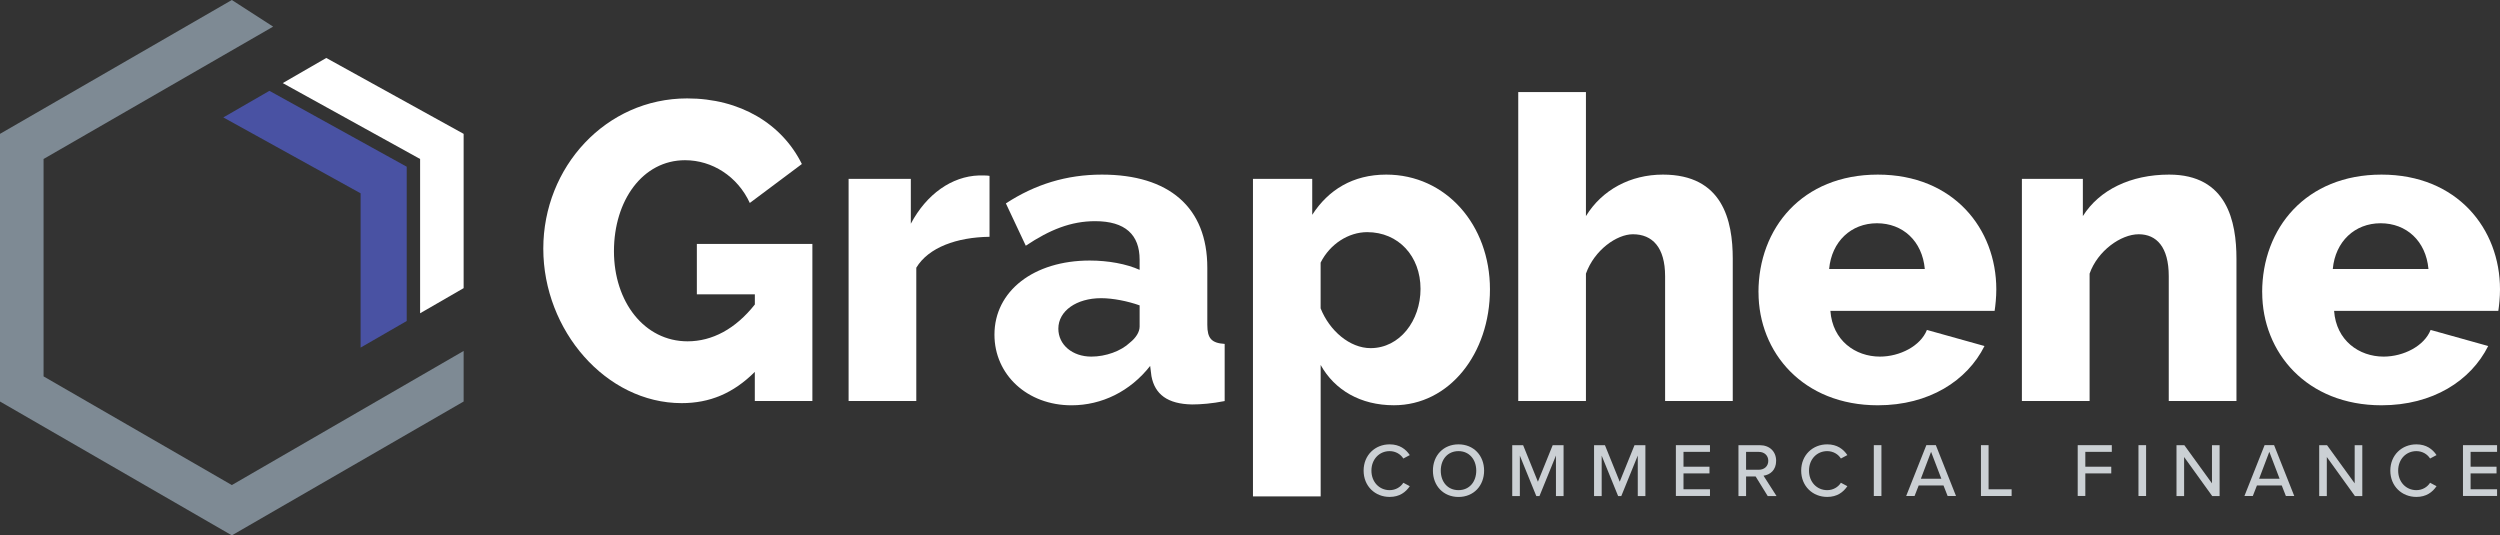 <?xml version="1.0" encoding="UTF-8"?>
<svg id="Layer_1" data-name="Layer 1" xmlns="http://www.w3.org/2000/svg" viewBox="0 0 649.6 139.11">
  <rect x="0" y="0" width="649.6" height="139.11" fill="#333333" stroke="none"/>
  <defs>
    <style>
      .cls-1 {
        fill: #4952a3;
      }

      .cls-1, .cls-2, .cls-3, .cls-4 {
        stroke-width: 0px;
      }

      .cls-2 {
        fill: #cbd0d4;
      }

      .cls-3 {
        fill: #fff;
      }

      .cls-4 {
        fill: #7e8a94;
      }
    </style>
  </defs>
  <g>
    <path class="cls-3" d="M196.15,96.61c-5.61,5.61-11.77,8.14-19.02,8.14-19.68,0-35.96-18.91-35.96-40.14s16.28-39.04,37.39-39.04c13.75,0,24.63,6.6,29.8,17.05l-13.53,10.12c-3.19-6.93-9.79-11.11-16.83-11.11-11,0-18.47,10.45-18.47,23.64s7.92,23.42,19.13,23.42c6.38,0,12.43-3.19,17.48-9.57v-2.64h-15.07v-13.09h30.02v40.8h-14.96v-7.59Z"/>
    <path class="cls-3" d="M257.11,61.53c-8.47.11-15.84,2.75-19.02,8.03v34.64h-17.59v-57.73h16.17v11.66c4.07-7.7,10.67-12.32,17.7-12.54,1.54,0,2.2,0,2.75.11v15.84Z"/>
    <path class="cls-3" d="M258.4,86.94c0-11.33,10.23-19.24,24.74-19.24,4.84,0,9.57.88,12.98,2.42v-2.64c0-6.49-3.74-10.01-11.55-10.01-6.27,0-11.77,2.2-18.03,6.38l-5.17-11c7.59-4.95,15.73-7.48,24.96-7.48,17.38,0,27.38,8.47,27.38,24.19v14.85c0,3.52,1.1,4.73,4.51,4.95v14.85c-3.3.66-6.27.88-8.47.88-6.38-.11-9.68-2.64-10.56-7.37l-.33-2.64c-5.17,6.6-12.54,10.23-20.45,10.23-11.44,0-20.01-7.92-20.01-18.36ZM293.59,89.03c1.54-1.21,2.53-2.75,2.53-4.18v-5.5c-3.08-1.1-6.93-1.87-10.01-1.87-6.38,0-11.11,3.3-11.11,7.92,0,4.18,3.63,7.26,8.58,7.26,3.74,0,7.7-1.43,10.01-3.63Z"/>
    <path class="cls-3" d="M343.16,94.85v34.13h-17.59V46.47h15.4v9.35c4.18-6.49,10.56-10.45,19.24-10.45,15.51,0,26.94,13.09,26.94,29.8s-10.56,30.13-24.96,30.13c-8.69,0-15.4-3.96-19.02-10.45ZM369.11,75.06c0-8.47-5.72-14.74-13.86-14.74-4.84,0-9.68,3.08-12.1,7.92v11.88c2.31,5.83,7.59,10.34,12.98,10.34,7.59,0,12.98-7.15,12.98-15.4Z"/>
    <path class="cls-3" d="M450.25,104.2h-17.59v-32.44c0-7.48-3.3-10.89-8.36-10.89-4.18,0-10.01,4.07-12.21,10.23v33.1h-17.59V23.93h17.59v32.22c4.18-6.82,11.55-10.78,20.01-10.78,15.51,0,18.14,11.88,18.14,21.88v36.95Z"/>
    <path class="cls-3" d="M456.92,75.94c0-16.61,11.33-30.57,31.01-30.57s30.79,14.08,30.79,29.8c0,2.09-.22,4.18-.44,5.61h-42.67c.55,7.7,6.49,11.88,12.87,11.88,5.17,0,10.56-2.75,12.21-6.93l14.96,4.18c-4.51,9.02-14.41,15.4-27.71,15.4-19.46,0-31.01-13.75-31.01-29.36ZM500.14,69.89c-.66-7.26-5.72-11.88-12.43-11.88s-11.77,4.73-12.43,11.88h24.85Z"/>
    <path class="cls-3" d="M581.12,104.2h-17.59v-32.44c0-7.59-3.19-10.89-7.81-10.89s-10.67,4.29-12.76,10.23v33.1h-17.59v-57.73h15.84v9.68c4.29-6.82,12.43-10.78,22.43-10.78,15.07,0,17.48,12.21,17.48,21.88v36.95Z"/>
    <path class="cls-3" d="M587.8,75.94c0-16.61,11.33-30.57,31.01-30.57s30.79,14.08,30.79,29.8c0,2.09-.22,4.18-.44,5.61h-42.67c.55,7.7,6.49,11.88,12.87,11.88,5.17,0,10.56-2.75,12.21-6.93l14.96,4.18c-4.51,9.02-14.41,15.4-27.71,15.4-19.46,0-31.01-13.75-31.01-29.36ZM631.01,69.89c-.66-7.26-5.72-11.88-12.43-11.88s-11.77,4.73-12.43,11.88h24.85Z"/>
  </g>
  <g>
    <path class="cls-2" d="M354.32,122.29c0-4.06,3.01-6.83,6.76-6.83,2.59,0,4.21,1.25,5.24,2.79l-1.68.89c-.69-1.11-2-1.92-3.56-1.92-2.67,0-4.73,2.1-4.73,5.07s2.06,5.07,4.73,5.07c1.56,0,2.87-.81,3.56-1.92l1.68.89c-1.05,1.55-2.65,2.79-5.24,2.79-3.76,0-6.76-2.77-6.76-6.84Z"/>
    <path class="cls-2" d="M378.98,115.46c3.94,0,6.65,2.91,6.65,6.83s-2.71,6.84-6.65,6.84-6.65-2.91-6.65-6.84,2.71-6.83,6.65-6.83ZM378.98,117.22c-2.83,0-4.61,2.16-4.61,5.07s1.78,5.07,4.61,5.07,4.61-2.18,4.61-5.07-1.82-5.07-4.61-5.07Z"/>
    <path class="cls-2" d="M404.29,118.39l-4.27,10.5h-.83l-4.27-10.5v10.5h-1.98v-13.21h2.83l3.84,9.49,3.84-9.49h2.83v13.21h-1.98v-10.5Z"/>
    <path class="cls-2" d="M425.55,118.39l-4.27,10.5h-.83l-4.27-10.5v10.5h-1.98v-13.21h2.83l3.84,9.49,3.84-9.49h2.83v13.21h-1.98v-10.5Z"/>
    <path class="cls-2" d="M435.46,115.67h8.86v1.74h-6.88v3.86h6.75v1.74h-6.75v4.12h6.88v1.74h-8.86v-13.21Z"/>
    <path class="cls-2" d="M456.17,123.8h-2.47v5.09h-1.98v-13.21h5.56c2.51,0,4.23,1.62,4.23,4.06s-1.6,3.65-3.28,3.86l3.38,5.29h-2.29l-3.14-5.09ZM457.02,117.42h-3.32v4.64h3.32c1.42,0,2.45-.93,2.45-2.32s-1.03-2.32-2.45-2.32Z"/>
    <path class="cls-2" d="M468.02,122.29c0-4.06,3.01-6.83,6.76-6.83,2.59,0,4.21,1.25,5.24,2.79l-1.68.89c-.69-1.11-2-1.92-3.56-1.92-2.67,0-4.73,2.1-4.73,5.07s2.06,5.07,4.73,5.07c1.56,0,2.87-.81,3.56-1.92l1.68.89c-1.05,1.55-2.65,2.79-5.24,2.79-3.76,0-6.76-2.77-6.76-6.84Z"/>
    <path class="cls-2" d="M486.89,115.67h1.98v13.21h-1.98v-13.21Z"/>
    <path class="cls-2" d="M505.02,126.15h-6.47l-1.07,2.73h-2.18l5.24-13.21h2.47l5.24,13.21h-2.18l-1.07-2.73ZM499.12,124.39h5.32l-2.67-6.99-2.65,6.99Z"/>
    <path class="cls-2" d="M514.73,115.67h1.98v11.47h5.99v1.74h-7.97v-13.21Z"/>
    <path class="cls-2" d="M539.87,115.67h8.86v1.74h-6.88v3.86h6.74v1.74h-6.74v5.86h-1.98v-13.21Z"/>
    <path class="cls-2" d="M555.66,115.67h1.98v13.21h-1.98v-13.21Z"/>
    <path class="cls-2" d="M567.52,118.75v10.14h-1.98v-13.21h2.04l7.18,9.91v-9.91h1.98v13.21h-1.92l-7.3-10.14Z"/>
    <path class="cls-2" d="M592.91,126.15h-6.47l-1.07,2.73h-2.18l5.24-13.21h2.47l5.24,13.21h-2.18l-1.07-2.73ZM587.01,124.39h5.32l-2.67-6.99-2.65,6.99Z"/>
    <path class="cls-2" d="M604.6,118.75v10.14h-1.98v-13.21h2.04l7.18,9.91v-9.91h1.98v13.21h-1.92l-7.3-10.14Z"/>
    <path class="cls-2" d="M621.1,122.29c0-4.06,3.01-6.83,6.77-6.83,2.59,0,4.21,1.25,5.24,2.79l-1.68.89c-.69-1.11-2-1.92-3.56-1.92-2.67,0-4.73,2.1-4.73,5.07s2.06,5.07,4.73,5.07c1.56,0,2.87-.81,3.56-1.92l1.68.89c-1.05,1.55-2.65,2.79-5.24,2.79-3.76,0-6.77-2.77-6.77-6.84Z"/>
    <path class="cls-2" d="M639.98,115.67h8.86v1.74h-6.88v3.86h6.74v1.74h-6.74v4.12h6.88v1.74h-8.86v-13.21Z"/>
  </g>
  <polygon class="cls-4" points="60.24 126.04 11.32 97.8 11.32 41.31 70.97 6.92 60.24 0 0 34.78 0 104.33 60.24 139.11 120.47 104.33 120.47 91.19 60.24 126.04"/>
  <polygon class="cls-3" points="109.16 81.4 120.47 74.87 120.47 34.78 84.78 15.06 73.47 21.59 109.16 41.31 109.16 81.4"/>
  <polygon class="cls-1" points="93.7 90.32 105.68 83.41 105.68 43.32 70 23.6 58.03 30.51 93.7 50.23 93.7 90.32"/>
</svg>